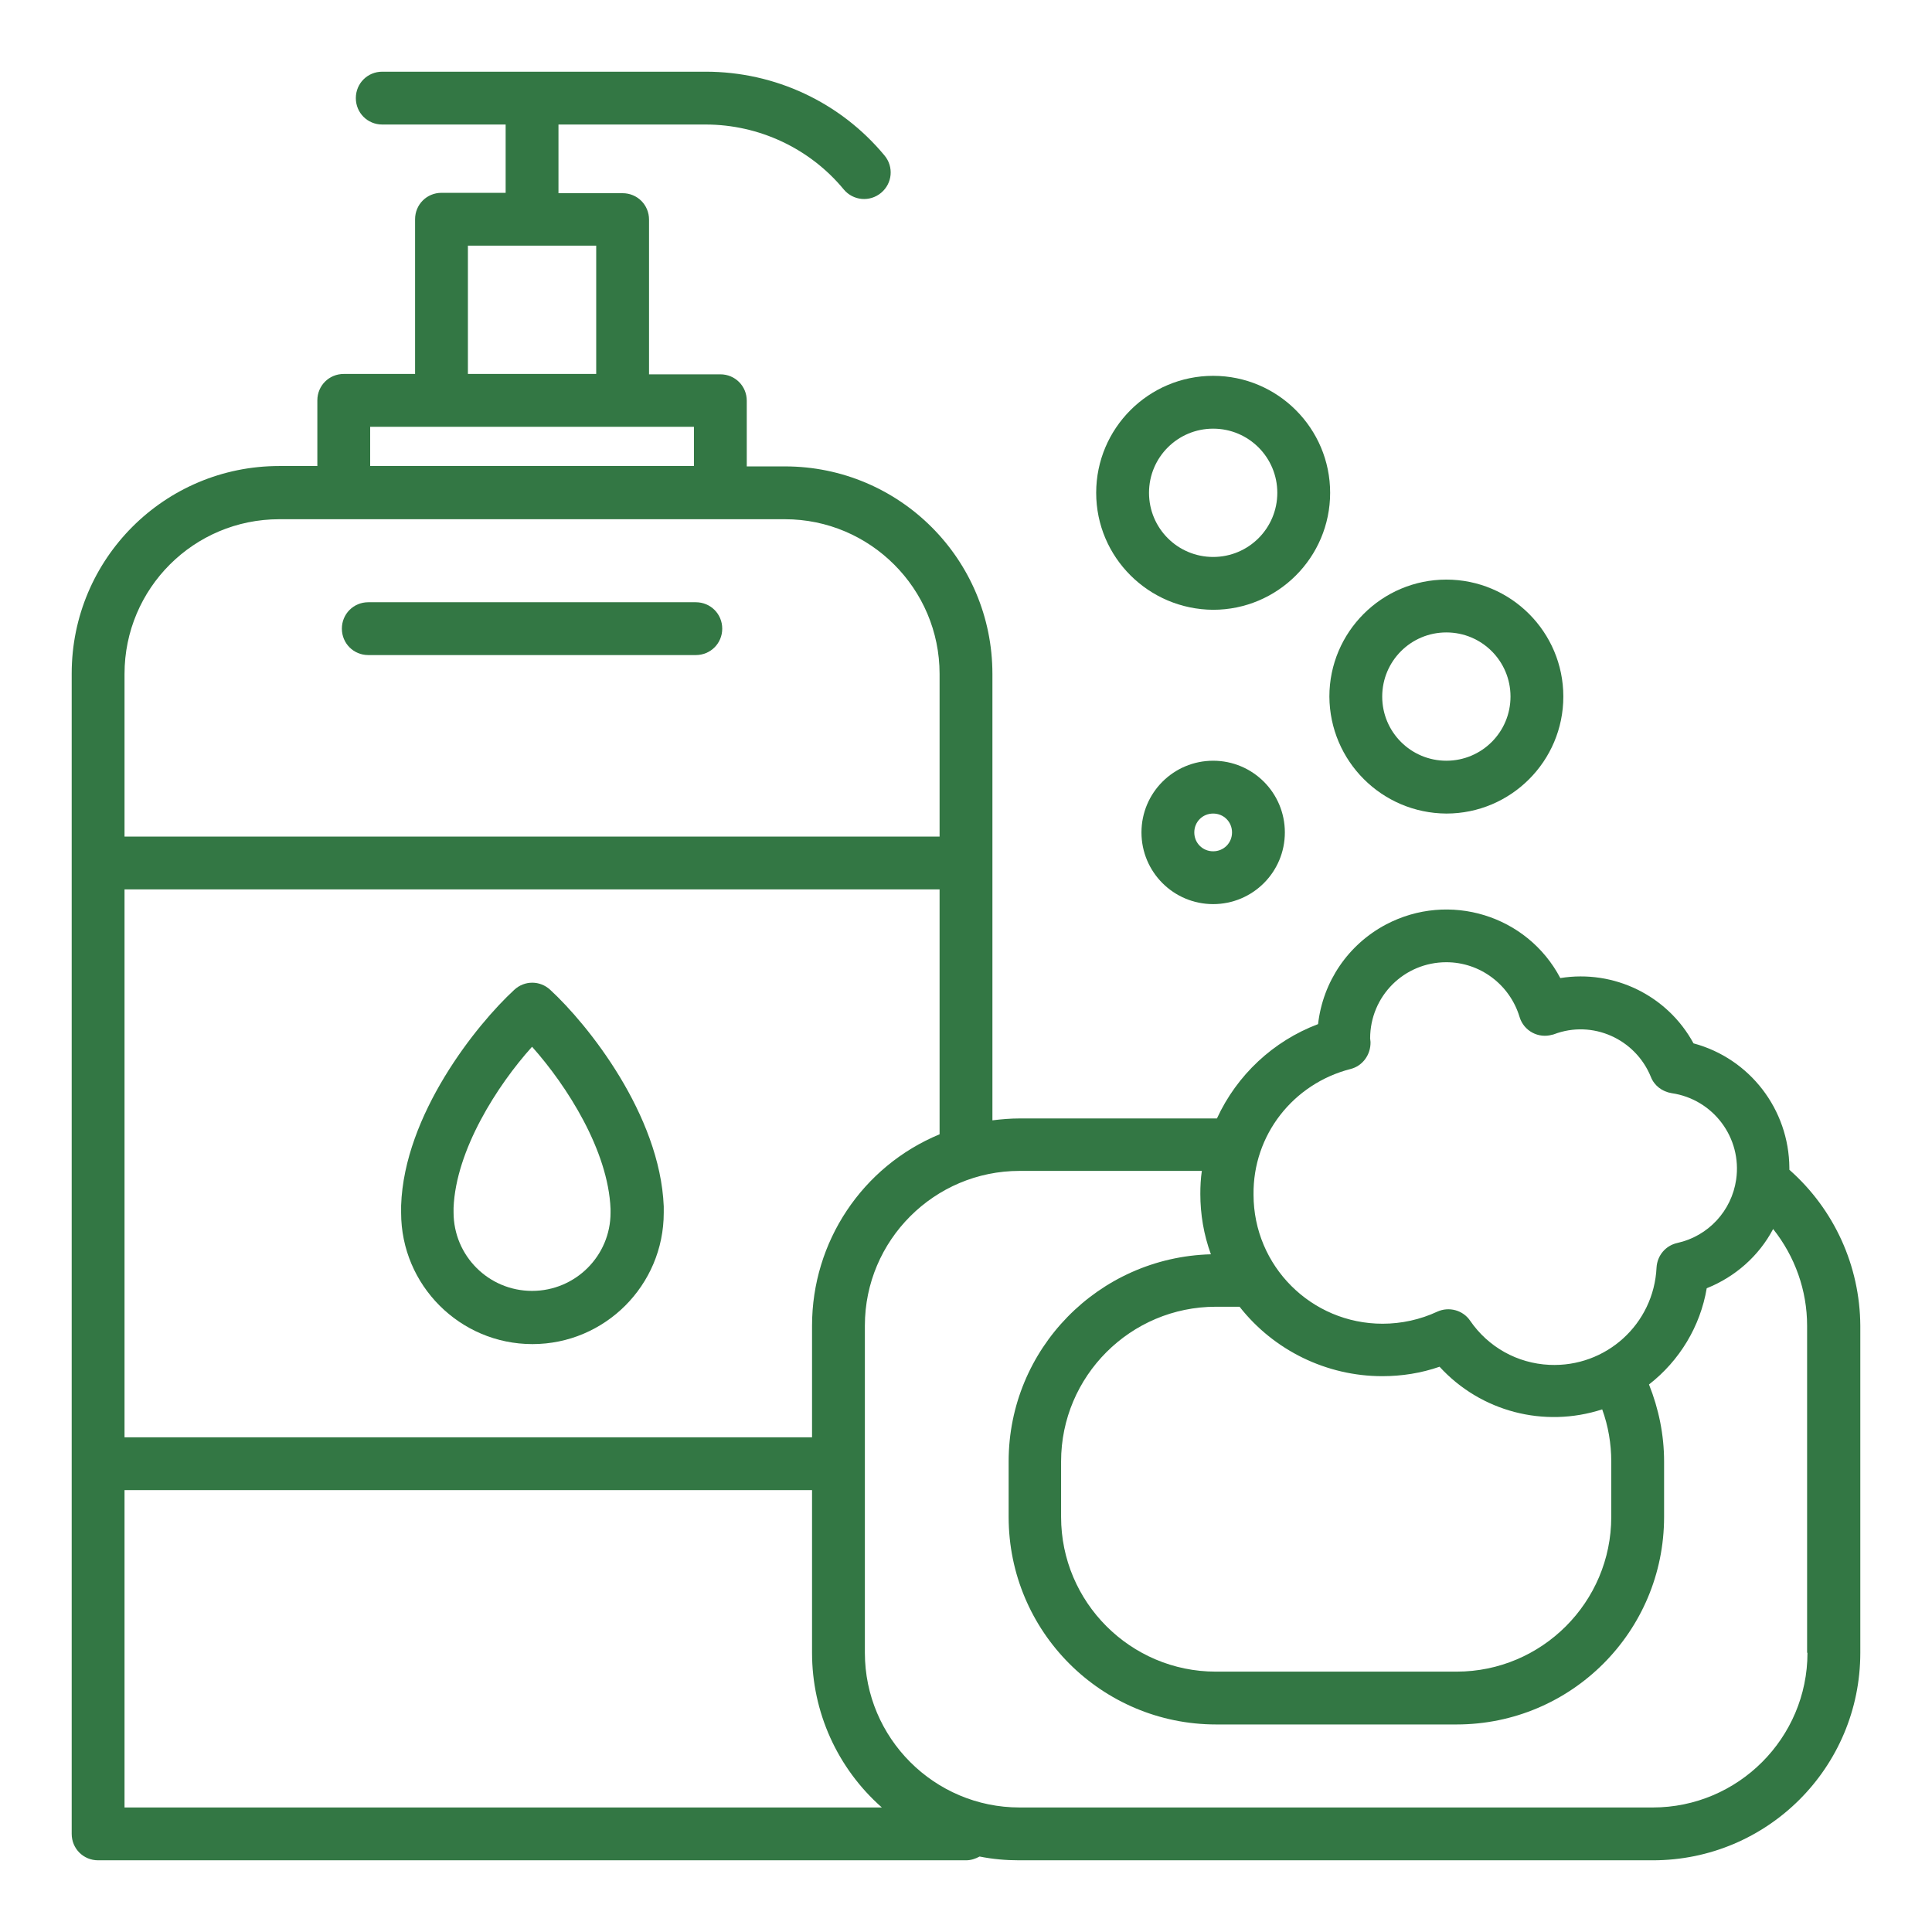 <?xml version="1.0" encoding="utf-8"?>
<!-- Generator: Adobe Illustrator 23.0.2, SVG Export Plug-In . SVG Version: 6.00 Build 0)  -->
<svg version="1.1" id="Layer_1" xmlns="http://www.w3.org/2000/svg" xmlns:xlink="http://www.w3.org/1999/xlink" x="0px" y="0px"
	 width="512px" height="512px" viewBox="0 0 512 512" style="enable-background:new 0 0 512 512;" xml:space="preserve">
<style type="text/css">
	.st0{fill:#337744;}
</style>
<title>SOAP</title>
<path class="st0" d="M321.5,161.6c17.1,0,31-13.9,31-31s-13.9-31-31-31s-31,13.9-31,31C290.5,147.7,304.4,161.5,321.5,161.6z
	 M321.5,113.6c9.4,0,17,7.6,17,17s-7.6,17-17,17s-17-7.6-17-17C304.5,121.2,312.1,113.6,321.5,113.6z"/>
<path class="st0" d="M383.3,215.6c17.1,0,31-13.9,31-31s-13.9-31-31-31s-31,13.9-31,31l0,0C352.4,201.7,366.2,215.5,383.3,215.6z
	 M383.3,167.6c9.4,0,17,7.6,17,17s-7.6,17-17,17s-17-7.6-17-17l0,0C366.3,175.2,373.9,167.6,383.3,167.6z"/>
<path class="st0" d="M302.5,220.6c0,10.5,8.5,19,19,19s19-8.5,19-19s-8.5-19-19-19l0,0C311,201.6,302.5,210.1,302.5,220.6z
	 M326.5,220.6c0,2.8-2.2,5-5,5s-5-2.2-5-5s2.2-5,5-5C324.3,215.6,326.5,217.8,326.5,220.6z"/>
<path class="st0" d="M97.6,173.6h86.8c3.9,0,7-3.1,7-7s-3.1-7-7-7H97.6c-3.9,0-7,3.1-7,7S93.7,173.6,97.6,173.6z"/>
<path class="st0" d="M145.8,262.3c-2.7-2.5-6.8-2.5-9.5,0c-10,9.2-29.2,33.1-30,57.2c0,0.7,0,1.3,0,1.9c0,19.2,15.6,34.8,34.8,34.8
	c19.2,0,34.8-15.6,34.8-34.8c0-0.7,0-1.3,0-1.7C174.9,295.4,155.8,271.5,145.8,262.3z M141,342.1c-11.5,0-20.8-9.3-20.8-20.8
	c0-0.3,0-0.6,0-1.2c0.6-15.3,11.6-32.5,20.8-42.7c9.2,10.3,20.2,27.5,20.8,43c0,0.3,0,0.6,0,1C161.8,332.8,152.5,342.1,141,342.1z"
	/>
<path class="st0" d="M474.2,310c0-0.2,0-0.3,0-0.5c-0.1-15.5-10.5-29-25.4-33c-6.9-12.7-21.1-19.6-35.3-17.3
	c-8.8-16.7-29.5-23-46.2-14.2c-10,5.3-16.7,15.1-18,26.4c-11.9,4.5-21.5,13.5-26.8,25h-52.3c-2.4,0-4.8,0.2-7.2,0.5V178.6
	c0-30.4-24.6-55-55-55h-10.1v-17.4c0-3.9-3.1-7-7-7H172v-41c0-3.9-3.1-7-7-7h-17V33h39c14.1,0,27.6,6.3,36.6,17.2
	c2.5,3,6.9,3.4,9.9,0.9c3-2.5,3.4-6.9,0.9-9.9C222.7,27.1,205.4,19,187,19h-85.7c-3.9,0-7,3.1-7,7s3.1,7,7,7H134v18.1h-17
	c-3.9,0-7,3.1-7,7v41H91.1c-3.9,0-7,3.1-7,7v17.4H74c-30.4,0-55,24.6-55,55V486c0,3.9,3.1,7,7,7h230c1.3,0,2.5-0.4,3.6-1
	c3.5,0.7,7,1,10.5,1H438c30.4,0,55-24.6,55-55v-86.7C492.9,335.5,486.1,320.5,474.2,310z M124,65.1h16.8c0.1,0,0.1,0,0.2,0
	s0.1,0,0.2,0H158v34h-34V65.1z M357.9,283.3c3.2-0.8,5.4-3.8,5.3-7.2l-0.1-0.9c0-11.2,9-20.2,20.2-20.2c8.9,0,16.8,5.9,19.4,14.5
	c1.1,3.7,5,5.8,8.7,4.7c0.2,0,0.3-0.1,0.4-0.1c10.2-3.9,21.6,1.2,25.7,11.3c0.9,2.3,3,3.9,5.5,4.3c11,1.6,18.7,11.8,17.1,22.9
	c-1.2,8.3-7.4,15-15.6,16.8c-3.1,0.7-5.3,3.3-5.5,6.5c-0.7,15-13.4,26.5-28.4,25.8c-8.5-0.4-16.2-4.7-21-11.7
	c-1.9-2.8-5.6-3.8-8.7-2.4c-4.5,2.1-9.5,3.2-14.5,3.2c-18.9,0-34.2-15.3-34.2-34.2C332,300.8,342.7,287.2,357.9,283.3L357.9,283.3z
	 M427,387.3V402c0,22.6-18.4,41-41,41h-63.8c-22.6,0-41-18.4-41-41v-14.7c0-22.6,18.4-41,41-41h6.3c9.1,11.6,23.1,18.4,37.8,18.4
	c5.2,0,10.3-0.8,15.2-2.5c10.9,11.9,27.7,16.3,43.1,11.3C426.2,377.9,427,382.6,427,387.3L427,387.3z M215.2,351.3v29.6H33V235.7
	h216v64.9C228.5,309.1,215.2,329.1,215.2,351.3L215.2,351.3z M98.1,113.1h85.8v10.4H98.1V113.1z M74,137.6h134c22.6,0,41,18.4,41,41
	v43.1H33v-43.1C33,155.9,51.4,137.6,74,137.6z M33,479v-84.1h182.2V438c0,15.7,6.7,30.6,18.5,41H33z M479,438c0,22.6-18.4,41-41,41
	H270.2c-22.6,0-41-18.4-41-41v-86.7c0-22.6,18.4-41,41-41h48.3c-0.3,2-0.4,4.1-0.4,6.1c0,5.4,0.9,10.8,2.8,16
	c-29.8,0.8-53.6,25.1-53.6,54.9V402c0,30.4,24.6,55,55,55H386c30.4,0,55-24.6,55-55v-14.7c0-7-1.4-13.9-4-20.4
	c8.1-6.3,13.6-15.4,15.3-25.5c7.5-3,13.8-8.5,17.6-15.7c5.8,7.3,9,16.3,9,25.6V438z"/>
</svg>
